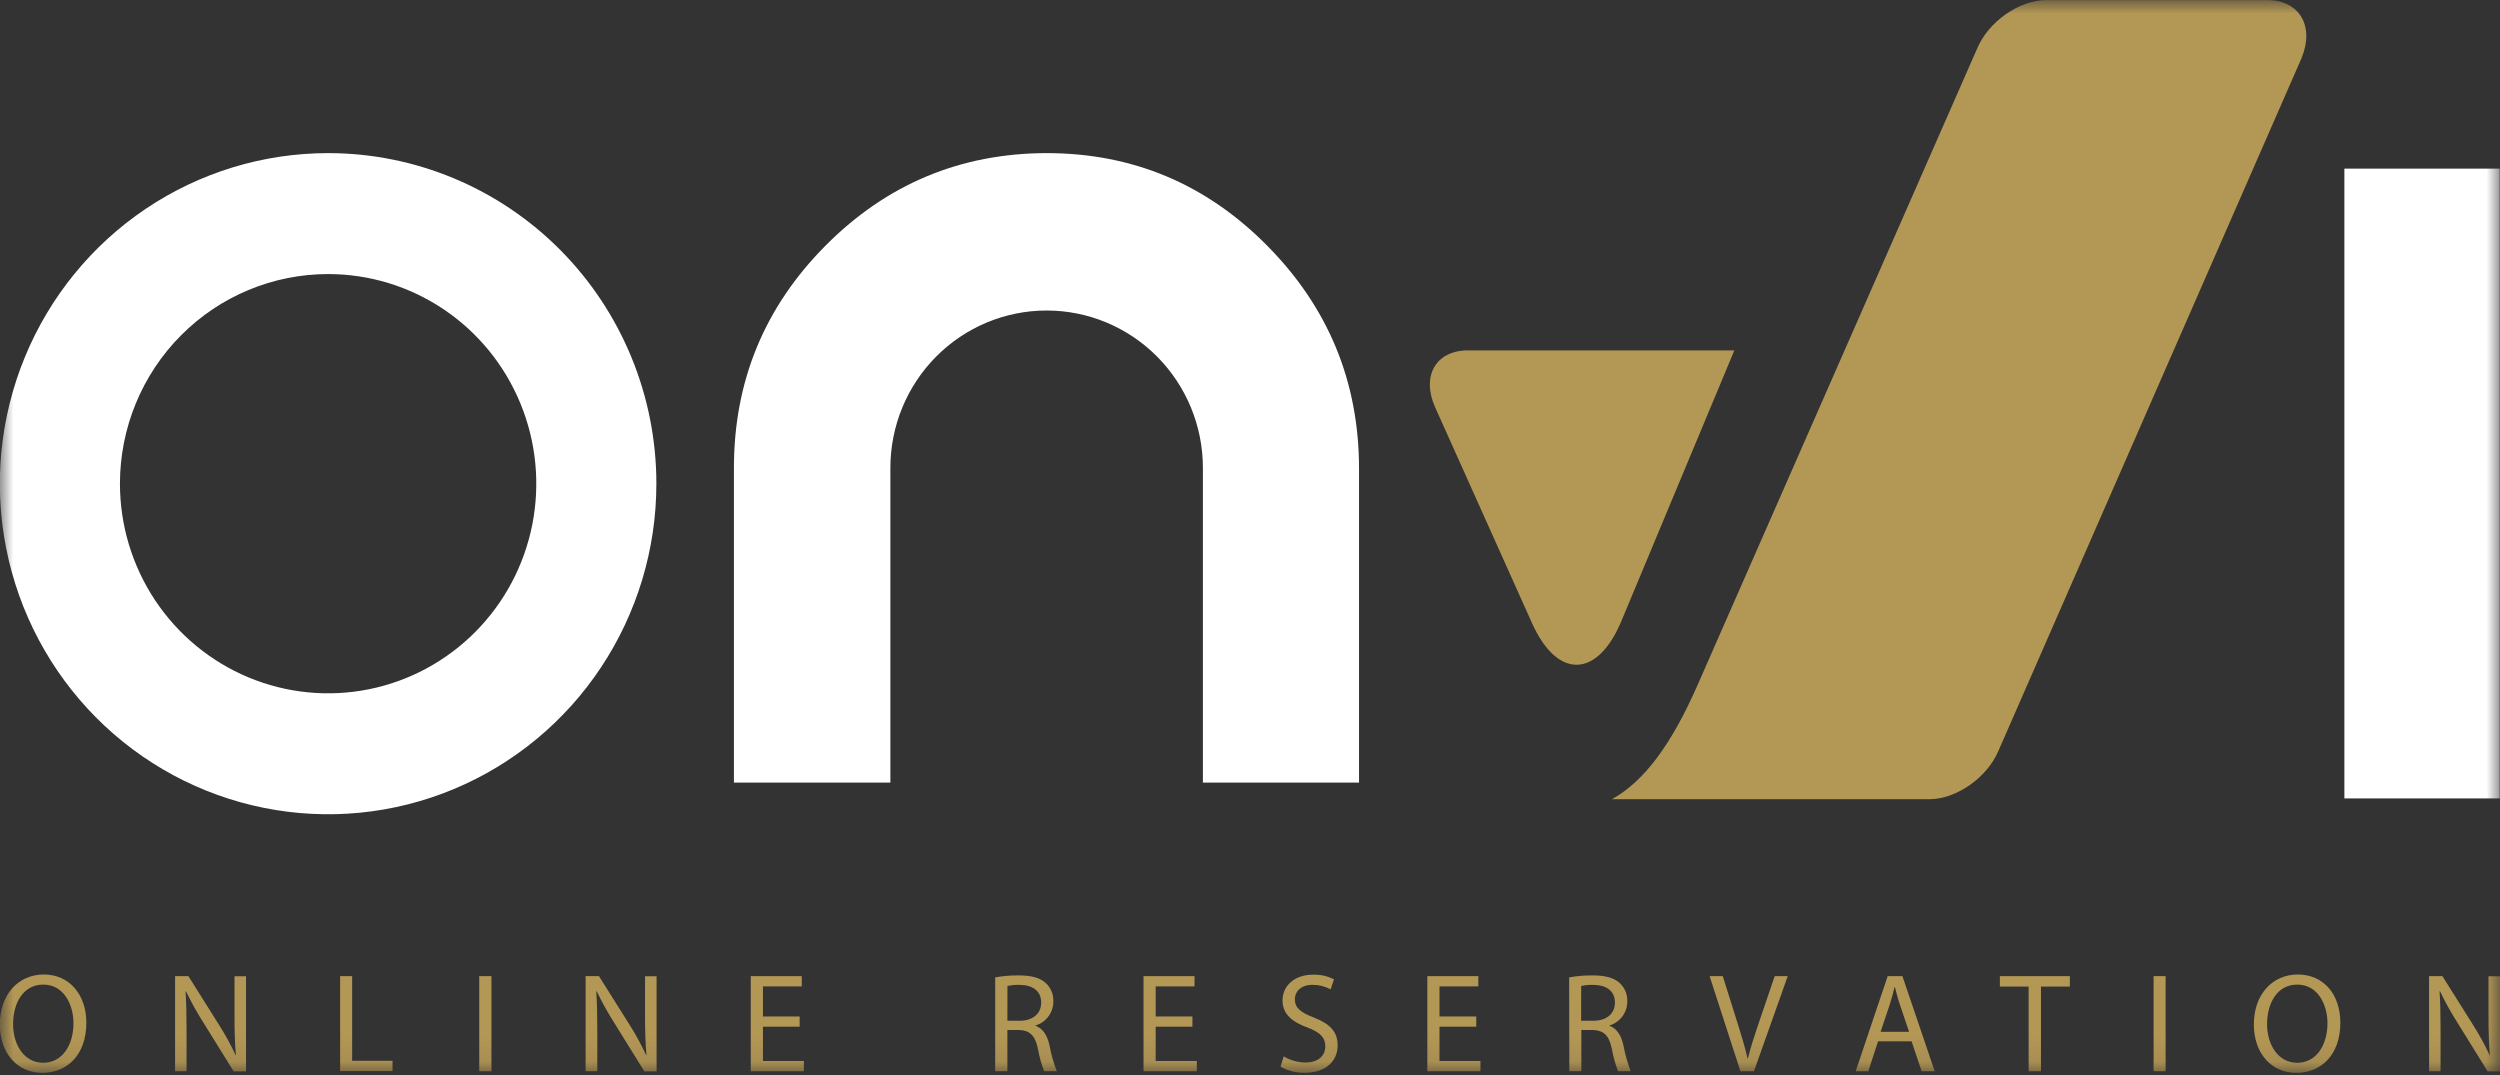 <svg width="93" height="40" viewBox="0 0 93 40" fill="none" xmlns="http://www.w3.org/2000/svg">
<rect x="0" y="0" width="93" height="40" fill="#333333" stroke="none"/>
<g clip-path="url(#clip0_27_729)">
<mask id="mask0_27_729" style="mask-type:luminance" maskUnits="userSpaceOnUse" x="0" y="0" width="93" height="40">
<path d="M93 0H0V39.908H93V0Z" fill="white"/>
</mask>
<g mask="url(#mask0_27_729)">
<path d="M27.302 29.113V17.405C27.302 14.18 28.438 11.424 30.709 9.138C32.981 6.851 35.721 5.704 38.929 5.696C42.131 5.696 44.868 6.843 47.138 9.138C49.409 11.432 50.548 14.188 50.556 17.405V29.113H44.748V17.405C44.748 15.853 44.135 14.364 43.045 13.266C41.955 12.168 40.477 11.551 38.935 11.551C37.393 11.551 35.914 12.168 34.824 13.266C33.734 14.364 33.122 15.853 33.122 17.405V29.113H27.302Z" fill="white"/>
<path d="M92.988 6.273H87.211V29.701H92.988V6.273Z" fill="white"/>
<path d="M3.212 38.044C3.212 39.263 2.478 39.91 1.574 39.91C0.646 39.91 -0.006 39.184 -0.006 38.11C-0.006 36.987 0.688 36.251 1.632 36.251C2.576 36.251 3.212 36.995 3.212 38.044ZM0.486 38.103C0.486 38.852 0.892 39.536 1.607 39.536C2.322 39.536 2.733 38.869 2.733 38.065C2.733 37.362 2.368 36.627 1.611 36.627C0.855 36.627 0.486 37.326 0.486 38.103Z" fill="#B39755"/>
<path d="M6.513 39.851V36.312H7.009L8.134 38.103C8.37 38.472 8.581 38.856 8.766 39.253H8.776C8.735 38.781 8.724 38.353 8.724 37.798V36.318H9.152V39.857H8.693L7.577 38.058C7.334 37.678 7.114 37.283 6.919 36.876H6.904C6.93 37.326 6.94 37.747 6.94 38.337V39.849L6.513 39.851Z" fill="#B39755"/>
<path d="M12.653 36.312H13.1V39.461H14.602V39.844H12.653V36.312Z" fill="#B39755"/>
<path d="M18.282 36.312V39.851H17.828V36.312H18.282Z" fill="#B39755"/>
<path d="M21.785 39.851V36.312H22.281L23.408 38.103C23.643 38.472 23.853 38.856 24.038 39.253H24.048C24.007 38.781 23.996 38.353 23.996 37.798V36.318H24.425V39.857H23.971L22.855 38.058C22.613 37.678 22.393 37.283 22.199 36.876H22.182C22.209 37.326 22.22 37.747 22.22 38.337V39.849L21.785 39.851Z" fill="#B39755"/>
<path d="M29.747 38.193H28.382V39.469H29.904V39.851H27.928V36.312H29.826V36.694H28.382V37.813H29.747V38.193Z" fill="#B39755"/>
<path d="M37.021 36.358C37.308 36.307 37.6 36.283 37.892 36.285C38.378 36.285 38.69 36.375 38.909 36.574C39 36.66 39.072 36.764 39.119 36.88C39.167 36.996 39.189 37.121 39.185 37.246C39.187 37.448 39.123 37.645 39.004 37.807C38.885 37.97 38.716 38.089 38.524 38.146V38.162C38.795 38.257 38.955 38.509 39.039 38.876C39.1 39.208 39.191 39.533 39.311 39.848H38.841C38.736 39.575 38.658 39.291 38.607 39.002C38.503 38.515 38.309 38.331 37.903 38.315H37.475V39.848H37.021V36.358ZM37.475 37.971H37.938C38.424 37.971 38.732 37.704 38.732 37.298C38.732 36.849 38.403 36.642 37.923 36.637C37.773 36.633 37.623 36.647 37.477 36.679L37.475 37.971Z" fill="#B39755"/>
<path d="M44.358 38.193H42.991V39.469H44.522V39.851H42.539V36.312H44.436V36.694H42.991V37.813H44.358V38.193Z" fill="#B39755"/>
<path d="M47.752 39.295C47.998 39.444 48.278 39.523 48.565 39.526C49.03 39.526 49.301 39.279 49.301 38.926C49.301 38.596 49.113 38.407 48.638 38.223C48.065 38.017 47.71 37.719 47.71 37.219C47.71 36.667 48.157 36.258 48.847 36.258C49.116 36.249 49.384 36.308 49.624 36.432L49.499 36.804C49.294 36.693 49.065 36.635 48.832 36.636C48.352 36.636 48.169 36.925 48.169 37.167C48.169 37.498 48.383 37.66 48.867 37.849C49.463 38.08 49.761 38.37 49.761 38.89C49.761 39.436 49.359 39.908 48.529 39.908C48.217 39.912 47.91 39.834 47.636 39.683L47.752 39.295Z" fill="#B39755"/>
<path d="M54.917 38.193H53.549V39.469H55.073V39.851H53.097V36.312H54.994V36.694H53.549V37.813H54.917V38.193Z" fill="#B39755"/>
<path d="M58.372 36.358C58.659 36.307 58.951 36.283 59.243 36.285C59.727 36.285 60.041 36.375 60.26 36.574C60.35 36.66 60.422 36.764 60.47 36.88C60.517 36.996 60.539 37.121 60.535 37.246C60.537 37.448 60.474 37.645 60.355 37.807C60.235 37.97 60.066 38.089 59.874 38.146V38.162C60.145 38.257 60.306 38.509 60.389 38.876C60.451 39.208 60.542 39.533 60.66 39.848H60.191C60.086 39.575 60.008 39.291 59.958 39.002C59.852 38.515 59.66 38.331 59.253 38.315H58.826V39.848H58.379L58.372 36.358ZM58.818 37.971H59.282C59.767 37.971 60.075 37.704 60.075 37.298C60.075 36.849 59.746 36.642 59.267 36.637C59.116 36.633 58.966 36.647 58.82 36.679L58.818 37.971Z" fill="#B39755"/>
<path d="M64.744 39.851L63.597 36.312H64.087L64.635 38.055C64.784 38.533 64.917 38.963 65.01 39.379H65.021C65.121 38.97 65.266 38.523 65.423 38.061L66.019 36.312H66.504L65.247 39.851H64.744Z" fill="#B39755"/>
<path d="M69.865 38.738L69.5 39.851H69.031L70.222 36.312H70.77L71.971 39.851H71.485L71.111 38.738H69.865ZM71.017 38.382L70.673 37.362C70.595 37.131 70.543 36.921 70.49 36.716H70.48C70.428 36.927 70.37 37.141 70.302 37.357L69.959 38.382H71.017Z" fill="#B39755"/>
<path d="M75.465 36.701H74.395V36.312H76.999V36.701H75.924V39.85H75.465V36.701Z" fill="#B39755"/>
<path d="M80.561 36.312V39.851H80.114V36.312H80.561Z" fill="#B39755"/>
<path d="M87.061 38.044C87.061 39.263 86.327 39.91 85.423 39.91C84.495 39.91 83.843 39.184 83.843 38.11C83.843 36.987 84.537 36.251 85.481 36.251C86.442 36.254 87.061 36.995 87.061 38.044ZM84.335 38.103C84.335 38.852 84.741 39.536 85.456 39.536C86.171 39.536 86.582 38.869 86.582 38.065C86.582 37.362 86.217 36.627 85.46 36.627C84.704 36.627 84.335 37.326 84.335 38.103Z" fill="#B39755"/>
<path d="M90.361 39.851V36.312H90.857L91.983 38.103C92.219 38.472 92.43 38.856 92.615 39.253H92.625C92.583 38.781 92.573 38.353 92.573 37.798V36.318H93V39.857H92.541L91.426 38.058C91.183 37.677 90.963 37.283 90.768 36.876H90.753C90.78 37.326 90.789 37.747 90.789 38.337V39.849L90.361 39.851Z" fill="#B39755"/>
<path fill-rule="evenodd" clip-rule="evenodd" d="M71.775 29.73H59.965C61.134 29.079 62.16 27.756 63.184 25.405L73.551 1.804C73.967 0.808 75.115 0.004 76.117 0.004H84.341C85.543 0.004 86.113 0.975 85.614 2.17L74.344 27.926C73.928 28.921 72.78 29.73 71.775 29.73ZM53.395 15.169L56.988 23.173C57.925 25.271 59.414 25.241 60.308 23.122L64.518 13.034H54.611C53.408 13.034 52.862 13.993 53.395 15.169Z" fill="#B39755"/>
<path d="M12.206 10.195C13.737 10.195 15.235 10.652 16.508 11.509C17.782 12.366 18.774 13.584 19.36 15.009C19.946 16.434 20.1 18.002 19.801 19.515C19.502 21.027 18.765 22.417 17.681 23.508C16.599 24.598 15.219 25.341 13.716 25.642C12.214 25.943 10.657 25.788 9.242 25.198C7.827 24.608 6.618 23.608 5.767 22.326C4.916 21.043 4.462 19.536 4.462 17.993C4.462 15.925 5.278 13.941 6.73 12.479C8.182 11.017 10.152 10.195 12.206 10.195ZM12.206 5.696C9.791 5.696 7.43 6.417 5.421 7.768C3.413 9.12 1.848 11.04 0.924 13.287C-0.001 15.534 -0.242 18.007 0.229 20.392C0.7 22.778 1.863 24.969 3.571 26.689C5.279 28.409 7.455 29.58 9.823 30.054C12.192 30.529 14.648 30.285 16.879 29.355C19.11 28.424 21.017 26.848 22.359 24.825C23.701 22.803 24.417 20.425 24.417 17.993C24.417 14.732 23.131 11.604 20.841 9.298C18.55 6.991 15.444 5.696 12.206 5.696Z" fill="white"/>
</g>
</g>
<defs>
<clipPath id="clip0_27_729">
<rect width="93" height="40" fill="white"/>
</clipPath>
</defs>
</svg>
